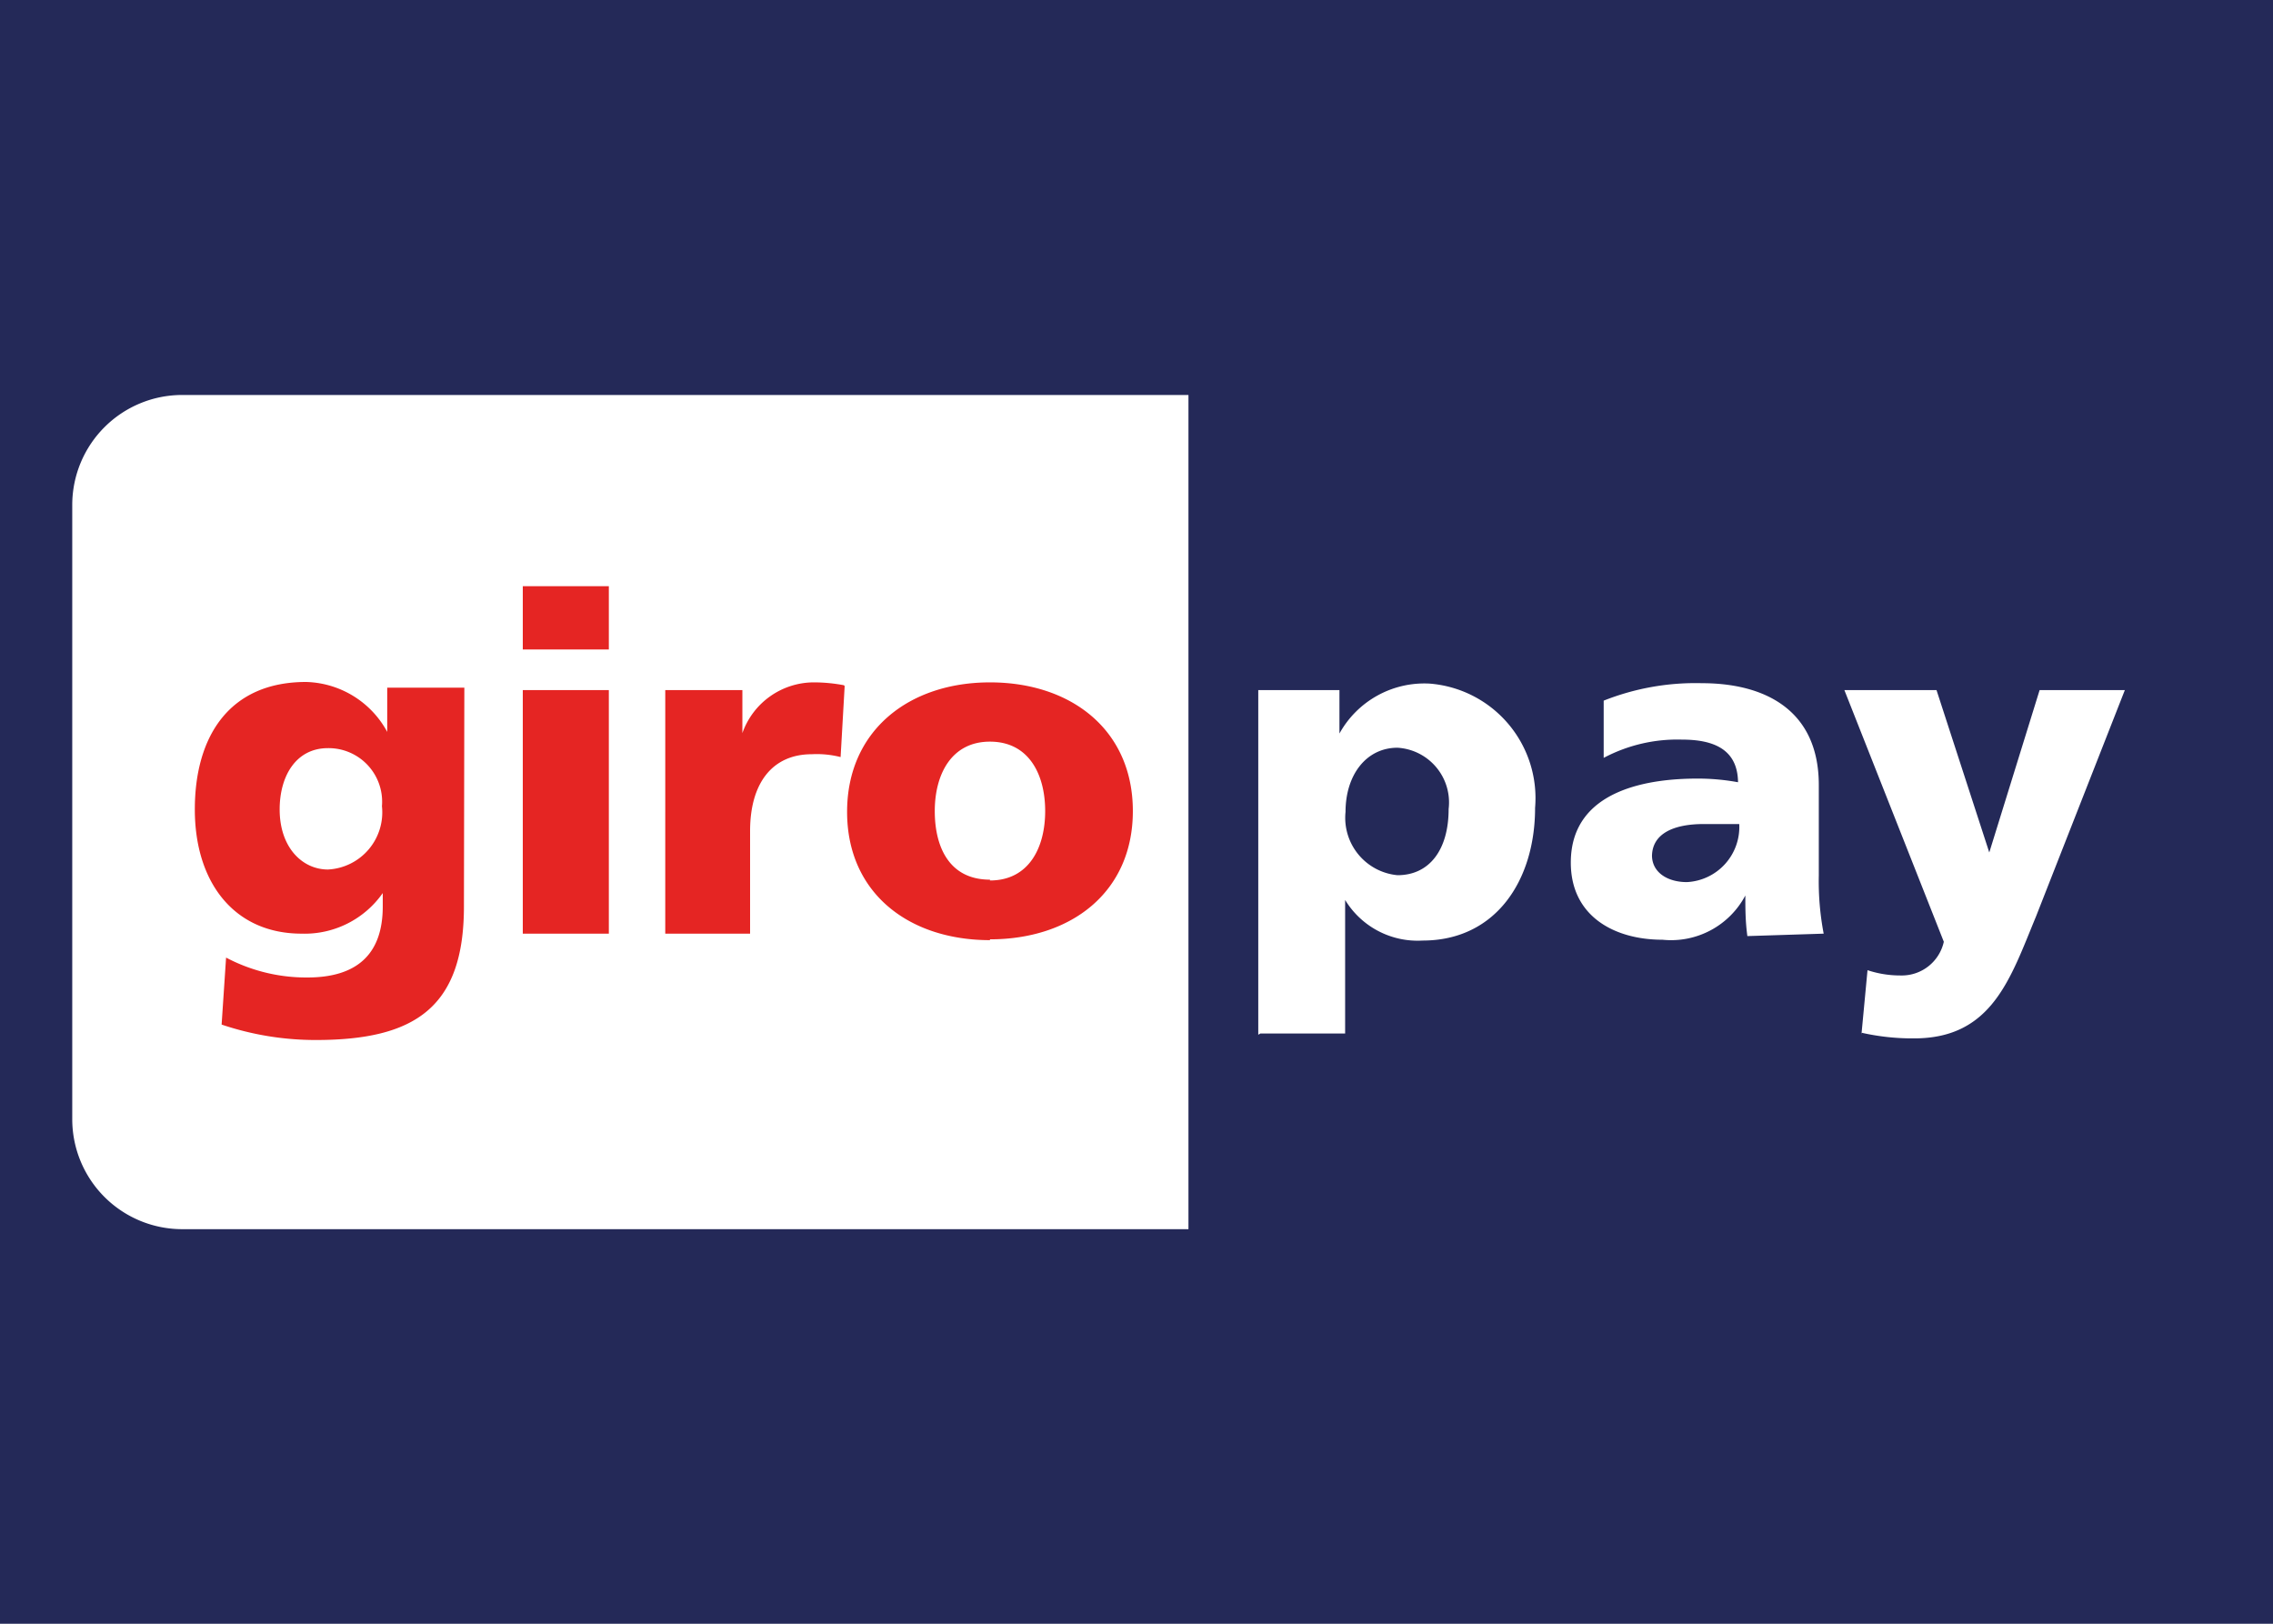 <svg xmlns="http://www.w3.org/2000/svg" viewBox="0 0 56 40"><defs><style>.cls-1{fill:#242958;}.cls-2{fill:#fff;}.cls-3{fill:#e52523;}</style></defs><g id="Calque_2" data-name="Calque 2"><g id="Giropay"><path id="_92653320" data-name=" 92653320" class="cls-1" d="M0,0H56V40H0Z"/><path id="_92186184" data-name=" 92186184" class="cls-2" d="M1.78,12.43V27.58a2.71,2.71,0,0,0,2.71,2.7H29.28V9.73H4.49a2.71,2.71,0,0,0-2.71,2.7Zm33.91,7.5c0,1-.47,1.63-1.26,1.63A1.42,1.42,0,0,1,33.15,20c0-.91.51-1.58,1.28-1.58A1.35,1.35,0,0,1,35.69,19.93Zm-4.64,5.53h2.09V22.17h0a2.09,2.09,0,0,0,1.91,1c1.8,0,2.77-1.48,2.77-3.27a2.83,2.83,0,0,0-2.6-3.06A2.39,2.39,0,0,0,33,18.07h0V17H31v8.49ZM40.7,21.1c0-.58.56-.8,1.27-.8.31,0,.61,0,.88,0a1.36,1.36,0,0,1-1.29,1.43c-.48,0-.86-.24-.86-.66ZM44.93,23a6.85,6.85,0,0,1-.12-1.43V19.34c0-1.85-1.33-2.51-2.88-2.51a6.13,6.13,0,0,0-2.42.43l0,1.41a3.87,3.87,0,0,1,1.93-.45c.75,0,1.37.22,1.38,1.05a5.52,5.52,0,0,0-1-.09c-1.11,0-3.12.23-3.12,2.07,0,1.32,1.07,1.9,2.26,1.9A2.07,2.07,0,0,0,43,22.06h0c0,.32,0,.63.05,1Zm.93,2.44a5.69,5.69,0,0,0,1.3.14c1.92,0,2.37-1.48,3-3L52.35,17h-2.1l-1.24,4h0l-1.3-4H45.44l2.45,6.2a1.06,1.06,0,0,1-1.06.83,2.56,2.56,0,0,1-.82-.13l-.15,1.59Z"/><path id="_47303032" data-name=" 47303032" class="cls-3" d="M6.89,19.94c0-.82.4-1.51,1.19-1.51a1.32,1.32,0,0,1,1.33,1.43,1.41,1.41,0,0,1-1.33,1.56c-.63,0-1.19-.54-1.19-1.48Zm4.55-3H9.54v1.09h0a2.34,2.34,0,0,0-2-1.23c-1.89,0-2.74,1.34-2.74,3.14S5.77,23,7.43,23a2.35,2.35,0,0,0,2-1h0v.33c0,1.19-.65,1.75-1.86,1.75a4.23,4.23,0,0,1-2-.49l-.11,1.65a7.24,7.24,0,0,0,2.32.38c2.44,0,3.65-.8,3.65-3.29ZM15,14.44H12.88V16H15V14.44ZM12.88,23H15V17H12.88Zm7.91-6.12a4,4,0,0,0-.71-.07,1.87,1.87,0,0,0-1.79,1.25h0V17h-1.9V23h2.09V20.47c0-1.18.55-1.89,1.52-1.89a2.38,2.38,0,0,1,.71.07l.1-1.75Zm3.6,4.79c-1,0-1.36-.8-1.36-1.69s.4-1.71,1.36-1.71,1.36.81,1.36,1.71S25.35,21.69,24.39,21.69Zm0,1.47c2,0,3.52-1.16,3.52-3.16s-1.52-3.17-3.52-3.17S20.87,18,20.87,20,22.39,23.16,24.39,23.16Z"/></g></g></svg>